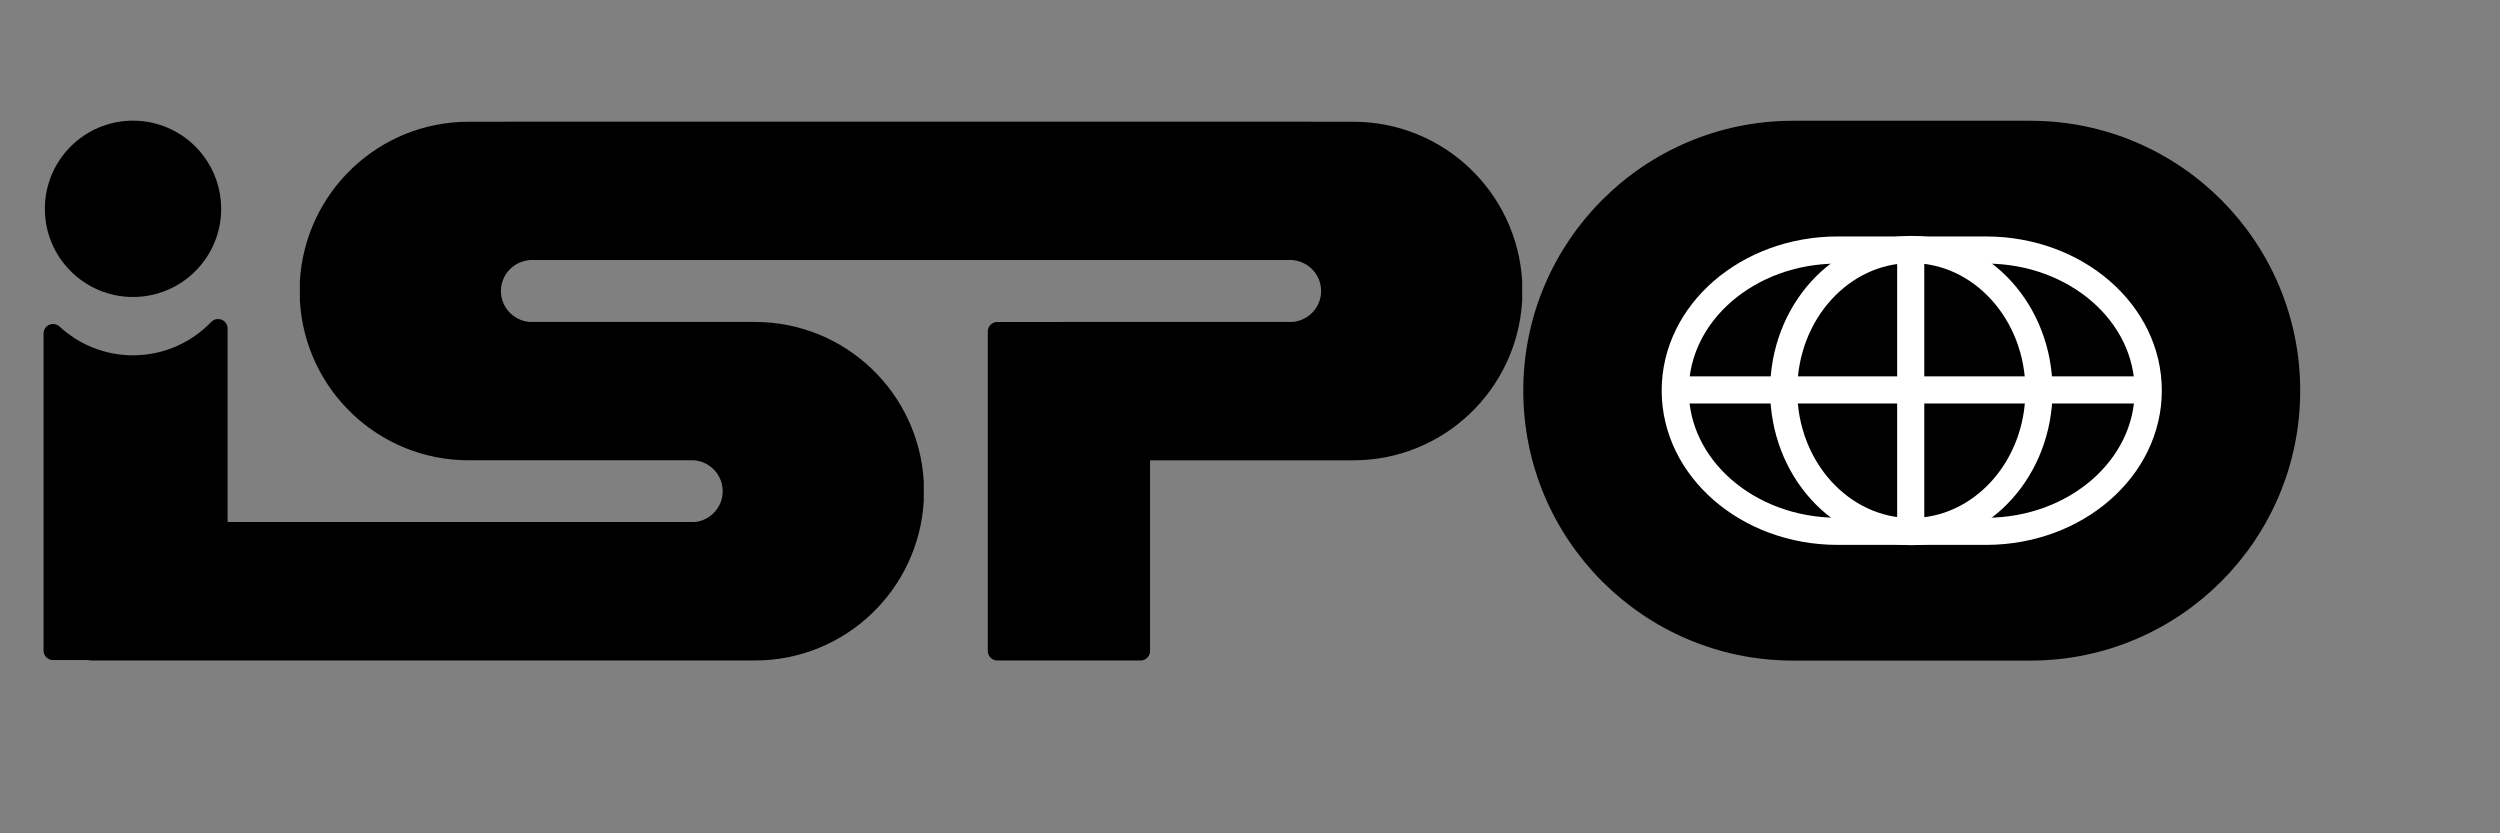<?xml version="1.0" encoding="UTF-8" standalone="no"?>
<!-- Created with Inkscape (http://www.inkscape.org/) -->
<svg
   xmlns:dc="http://purl.org/dc/elements/1.1/"
   xmlns:cc="http://web.resource.org/cc/"
   xmlns:rdf="http://www.w3.org/1999/02/22-rdf-syntax-ns#"
   xmlns:svg="http://www.w3.org/2000/svg"
   xmlns="http://www.w3.org/2000/svg"
   xmlns:sodipodi="http://inkscape.sourceforge.net/DTD/sodipodi-0.dtd"
   xmlns:inkscape="http://www.inkscape.org/namespaces/inkscape"
   inkscape:export-ydpi="600.00000"
   inkscape:export-xdpi="600.00000"
   inkscape:export-filename="/srv/site/nturner.testing.cancerprev.org/pub/Images/Logos/ISPO/2005/ispo-bw-solid.png"
   width="3in"
   height="1in"
   id="svg2"
   sodipodi:version="0.32"
   inkscape:version="0.41"
   sodipodi:docbase="/srv/site/nturner.testing.cancerprev.org/pub/Images/Logos/ISPO/2005"
   sodipodi:docname="ispo-bw-solid.svg">
  <rect width="100%" height="100%" fill="#808080" stroke="none"/>
  <defs
     id="defs3">
    <marker
       inkscape:stockid="Tail"
       orient="auto"
       refY="0.0"
       refX="0.0"
       id="Tail"
       style="overflow:visible">
      <g
         id="g1087"
         transform="scale(-1.2)">
        <path
           id="path1126"
           d="M -3.805,-3.959 L 0.544,-0.001"
           style="fill:none;fill-rule:evenodd;stroke:#000000;stroke-width:0.8;marker-start:none;marker-end:none;stroke-linecap:round" />
        <path
           id="path1127"
           d="M -1.287,-3.959 L 3.062,-0.001"
           style="fill:none;fill-rule:evenodd;stroke:#000000;stroke-width:0.8;marker-start:none;marker-end:none;stroke-linecap:round" />
        <path
           id="path2347"
           d="M 1.305,-3.959 L 5.654,-0.001"
           style="fill:none;fill-rule:evenodd;stroke:#000000;stroke-width:0.8;marker-start:none;marker-end:none;stroke-linecap:round" />
        <path
           id="path1848"
           d="M -3.805,4.178 L 0.544,0.22"
           style="fill:none;fill-rule:evenodd;stroke:#000000;stroke-width:0.8;marker-start:none;marker-end:none;stroke-linecap:round" />
        <path
           id="path1849"
           d="M -1.287,4.178 L 3.062,0.22"
           style="fill:none;fill-rule:evenodd;stroke:#000000;stroke-width:0.8;marker-start:none;marker-end:none;stroke-linecap:round" />
        <path
           id="path1850"
           d="M 1.305,4.178 L 5.654,0.22"
           style="fill:none;fill-rule:evenodd;stroke:#000000;stroke-width:0.8;marker-start:none;marker-end:none;stroke-linecap:round" />
      </g>
    </marker>
    <marker
       inkscape:stockid="Arrow1Lstart"
       orient="auto"
       refY="0.0"
       refX="0.0"
       id="Arrow1Lstart"
       style="overflow:visible">
      <path
         sodipodi:nodetypes="ccccc"
         id="path2375"
         d="M 0.0,0.0 L 5.0,-5.0 L -12.5,0.0 L 5.0,5.0 L 0.0,0.0 z "
         style="fill-rule:evenodd;stroke:#000000;stroke-width:1.0pt;marker-start:none"
         transform="scale(0.8)" />
    </marker>
    <marker
       id="ArrowStart"
       viewBox="0 0 10 10"
       refX="10"
       refY="5"
       markerUnits="strokeWidth"
       markerWidth="4"
       markerHeight="3"
       orient="auto">
      <path
         d="M 10 0 L 0 5 L 10 10 z"
         id="path1299" />
    </marker>
    <marker
       id="ArrowEnd"
       viewBox="0 0 10 10"
       refX="0"
       refY="5"
       markerUnits="strokeWidth"
       markerWidth="4"
       markerHeight="3"
       orient="auto">
      <path
         d="M 0 0 L 10 5 L 0 10 z"
         id="path1296" />
    </marker>
  </defs>
  <sodipodi:namedview
     gridoriginx="0pt"
     gridoriginy="0pt"
     gridspacingx="1pt"
     gridspacingy="1pt"
     inkscape:grid-points="true"
     inkscape:guide-bbox="true"
     showguides="true"
     id="base"
     pagecolor="#ffffff"
     bordercolor="#666666"
     borderopacity="1.0"
     inkscape:pageopacity="0.0"
     inkscape:pageshadow="2"
     inkscape:zoom="2.6444444"
     inkscape:cx="135.00000"
     inkscape:cy="45.000000"
     inkscape:document-units="pt"
     inkscape:current-layer="layer1"
     showgrid="false"
     inkscape:window-width="790"
     inkscape:window-height="534"
     inkscape:window-x="0"
     inkscape:window-y="25">
    <sodipodi:guide
       id="guide3376"
       position="270"
       orientation="horizontal" />
  </sodipodi:namedview>
  <g
     inkscape:label="Layer 1"
     inkscape:groupmode="layer"
     id="layer1"
     style="display:inline">
    <path
       style="fill:#000000;fill-opacity:1;stroke:#000000;stroke-width:2.188;stroke-miterlimit:4"
       d="M 22.535,18.568 C 23.696,20.091 24.385,21.993 24.385,24.056 C 24.385,29.06 20.328,33.117 15.323,33.117 C 10.319,33.117 6.262,29.061 6.262,24.056 C 6.262,19.051 10.319,14.994 15.323,14.994 C 18.265,14.994 20.88,16.397 22.535,18.568 z "
       id="path1305" />
    <path
       sodipodi:nodetypes="cccccccccccccccccccccccccccccccccccccccccccccccccccccccc"
       style="fill:#000000;fill-opacity:1;stroke:#000000;stroke-width:2.188;stroke-linejoin:round;stroke-miterlimit:4"
       d="M 155.908,15.119 L 150.763,15.119 L 150.763,15.108 L 58.464,15.108 L 58.464,15.119 L 53.991,15.119 L 53.991,15.119 C 44.179,15.119 36.183,22.804 35.638,32.479 L 35.638,34.572 C 36.183,44.247 44.178,51.932 53.991,51.932 L 60.783,51.932 L 80.18,51.932 L 80.18,51.947 C 82.523,52.21 84.349,54.175 84.349,56.587 C 84.349,58.999 82.524,60.962 80.183,61.227 L 25.125,61.227 L 25.125,37.847 C 22.648,40.419 19.175,42.027 15.322,42.027 C 11.765,42.027 8.535,40.651 6.111,38.417 L 6.111,74.945 L 10.498,74.945 L 10.498,74.993 L 80.18,74.993 L 80.212,74.993 L 86.972,74.993 L 86.972,74.993 C 96.784,74.993 104.78,67.309 105.325,57.634 L 105.325,55.542 C 104.78,45.866 96.785,38.182 86.972,38.182 L 80.18,38.182 L 60.783,38.182 L 60.783,38.166 C 58.441,37.903 56.614,35.938 56.614,33.526 C 56.614,31.112 58.441,29.15 60.783,28.885 L 60.783,28.86 L 149.118,28.86 L 149.118,28.885 C 151.458,29.148 153.285,31.112 153.285,33.526 C 153.285,35.938 151.458,37.903 149.118,38.166 L 149.118,38.182 L 114.888,38.185 L 114.888,61.23 L 114.888,67.836 L 114.888,74.994 L 131.39,74.994 L 131.39,67.836 L 131.39,61.23 L 131.39,51.933 L 149.117,51.933 L 149.406,51.933 L 155.908,51.933 L 155.908,51.933 C 165.72,51.933 173.717,44.248 174.262,34.573 L 174.262,32.48 C 173.717,22.805 165.721,15.12 155.908,15.12 L 155.908,15.119 z "
       id="path1307" />
    <path
       style="fill:#000000;fill-opacity:1;fill-rule:nonzero;stroke:#000000;stroke-width:2.188;stroke-miterlimit:4"
       d="M 206.514,15.006 C 189.97,15.032 176.576,28.455 176.576,45.006 C 176.576,61.558 189.97,74.979 206.514,75.006 L 234.014,75.006 C 250.528,74.941 263.889,61.535 263.889,45.006 C 263.889,28.478 250.528,15.071 234.014,15.006 L 206.514,15.006 z "
       id="path1309" />
    <path
       style="fill:none;stroke:#ffffff;stroke-width:3.125;stroke-linejoin:miter;stroke-miterlimit:4;stroke-opacity:1"
       d="M 234.892,44.99 C 234.892,53.965 228.306,61.24 220.187,61.24 C 212.065,61.24 205.481,53.965 205.481,44.99 C 205.481,36.016 212.065,28.741 220.187,28.741 C 228.307,28.741 234.892,36.016 234.892,44.99 z "
       id="path1311" />
    <path
       style="fill:none;stroke:#ffffff;stroke-width:3.125;stroke-linecap:square;stroke-miterlimit:4;stroke-opacity:1;marker-start:none"
       d="M 194.434,44.92 L 245.887,44.92"
       id="path1313" />
    <path
       style="fill:none;stroke:#ffffff;stroke-width:3.125;stroke-linecap:square;stroke-miterlimit:4;stroke-opacity:1"
       d="M 220.115,30.189 L 220.115,59.761"
       id="path1315" />
    <path
       style="fill:none;fill-opacity:1;fill-rule:nonzero;stroke:#ffffff;stroke-width:3.125;stroke-miterlimit:4;stroke-opacity:1;display:inline"
       d="M 211.674,28.803 C 201.35,28.817 192.988,36.048 192.988,44.99 C 192.988,53.931 201.348,61.195 211.674,61.208 L 228.856,61.208 C 239.158,61.173 247.478,53.919 247.478,44.99 C 247.478,36.061 239.158,28.838 228.856,28.803 L 211.674,28.803 z "
       id="rect2168" />
    <path
       style="fill:#000000;stroke:none;stroke-width:2.188;stroke-miterlimit:4"
       d="M -201.235,483.185 L -201.235,483.185 L -201.235,483.185 L -201.235,483.185"
       id="path1303" />
  </g>
  <g
     inkscape:groupmode="layer"
     id="layer2"
     inkscape:label="work"
     style="display:inline" />
</svg>
